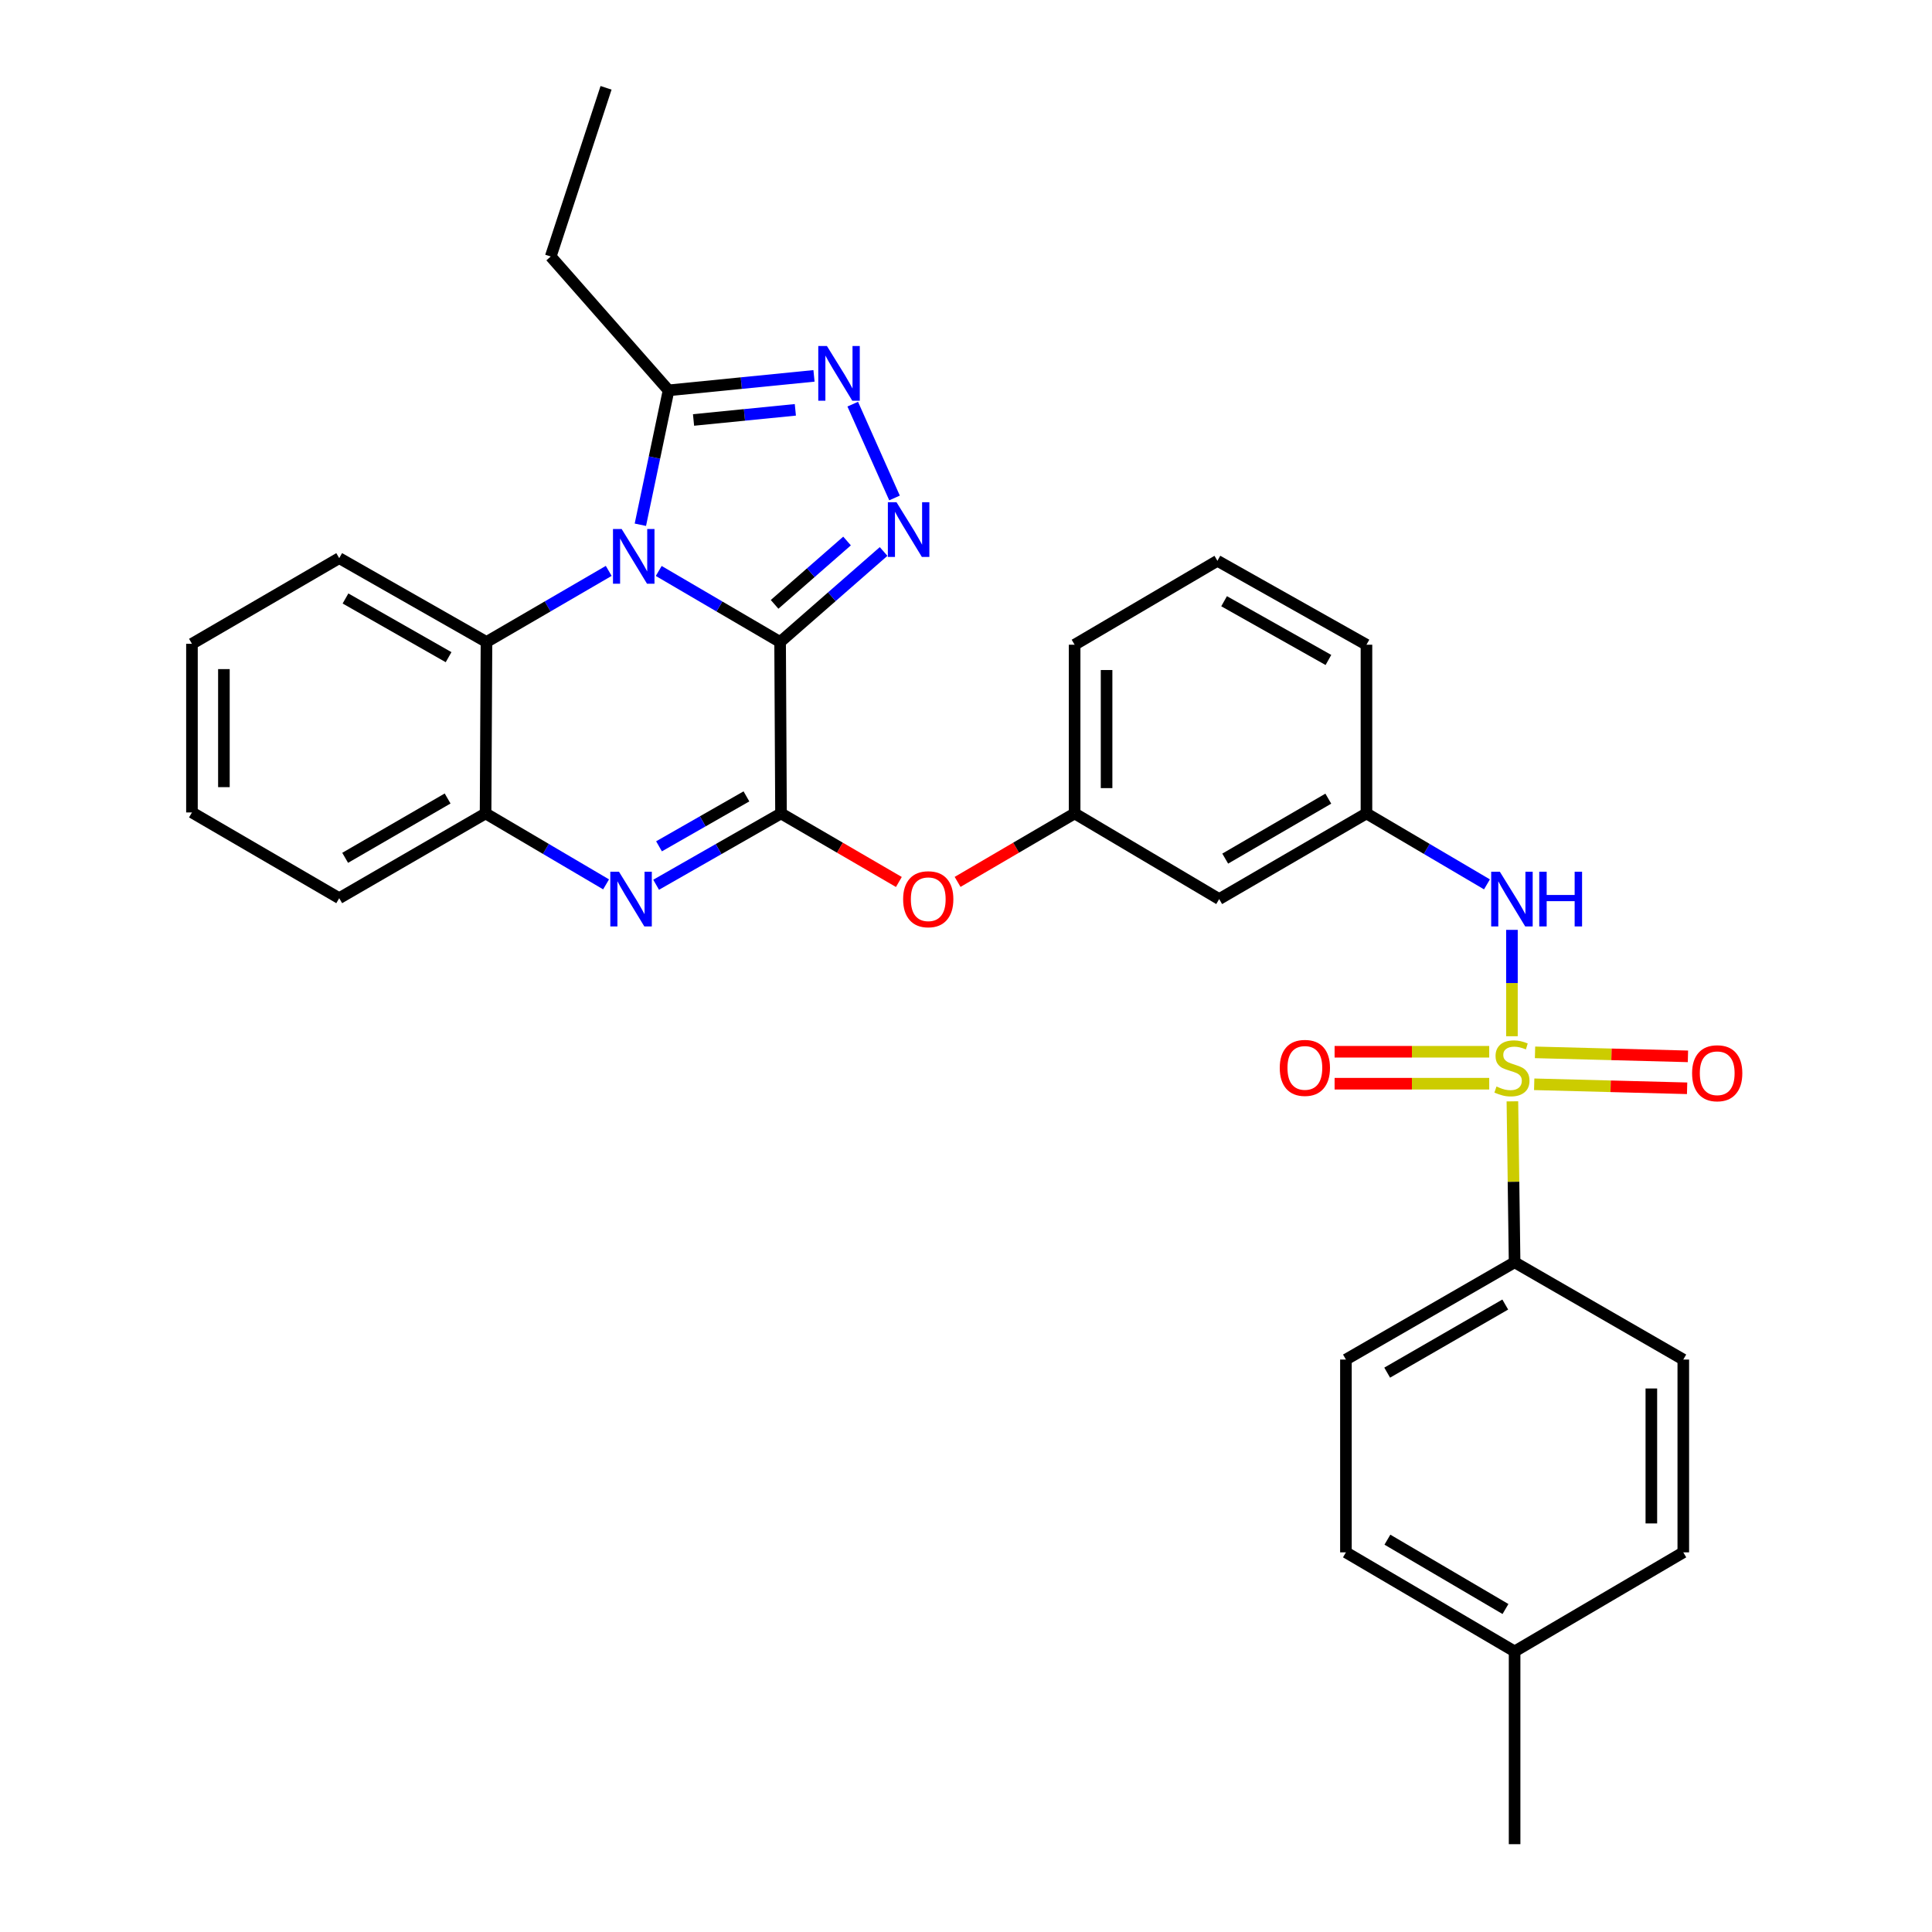 <?xml version='1.0' encoding='iso-8859-1'?>
<svg version='1.1' baseProfile='full'
              xmlns='http://www.w3.org/2000/svg'
                      xmlns:rdkit='http://www.rdkit.org/xml'
                      xmlns:xlink='http://www.w3.org/1999/xlink'
                  xml:space='preserve'
width='1000px' height='1000px' viewBox='0 0 1000 1000'>
<!-- END OF HEADER -->
<rect style='opacity:1.0;fill:#FFFFFF;stroke:none' width='1000' height='1000' x='0' y='0'> </rect>
<path class='bond-0' d='M 403.781,332.296 L 372.368,313.914' style='fill:none;fill-rule:evenodd;stroke:#000000;stroke-width:6px;stroke-linecap:butt;stroke-linejoin:miter;stroke-opacity:1' />
<path class='bond-0' d='M 372.368,313.914 L 340.956,295.532' style='fill:none;fill-rule:evenodd;stroke:#0000FF;stroke-width:6px;stroke-linecap:butt;stroke-linejoin:miter;stroke-opacity:1' />
<path class='bond-2' d='M 403.781,332.296 L 404.249,421.026' style='fill:none;fill-rule:evenodd;stroke:#000000;stroke-width:6px;stroke-linecap:butt;stroke-linejoin:miter;stroke-opacity:1' />
<path class='bond-3' d='M 403.781,332.296 L 430.565,308.87' style='fill:none;fill-rule:evenodd;stroke:#000000;stroke-width:6px;stroke-linecap:butt;stroke-linejoin:miter;stroke-opacity:1' />
<path class='bond-3' d='M 430.565,308.87 L 457.349,285.444' style='fill:none;fill-rule:evenodd;stroke:#0000FF;stroke-width:6px;stroke-linecap:butt;stroke-linejoin:miter;stroke-opacity:1' />
<path class='bond-3' d='M 400.93,312.821 L 419.679,296.424' style='fill:none;fill-rule:evenodd;stroke:#000000;stroke-width:6px;stroke-linecap:butt;stroke-linejoin:miter;stroke-opacity:1' />
<path class='bond-3' d='M 419.679,296.424 L 438.428,280.026' style='fill:none;fill-rule:evenodd;stroke:#0000FF;stroke-width:6px;stroke-linecap:butt;stroke-linejoin:miter;stroke-opacity:1' />
<path class='bond-6' d='M 331.452,271.608 L 338.749,236.826' style='fill:none;fill-rule:evenodd;stroke:#0000FF;stroke-width:6px;stroke-linecap:butt;stroke-linejoin:miter;stroke-opacity:1' />
<path class='bond-6' d='M 338.749,236.826 L 346.045,202.044' style='fill:none;fill-rule:evenodd;stroke:#000000;stroke-width:6px;stroke-linecap:butt;stroke-linejoin:miter;stroke-opacity:1' />
<path class='bond-7' d='M 315.077,295.492 L 283.44,313.894' style='fill:none;fill-rule:evenodd;stroke:#0000FF;stroke-width:6px;stroke-linecap:butt;stroke-linejoin:miter;stroke-opacity:1' />
<path class='bond-7' d='M 283.44,313.894 L 251.803,332.296' style='fill:none;fill-rule:evenodd;stroke:#000000;stroke-width:6px;stroke-linecap:butt;stroke-linejoin:miter;stroke-opacity:1' />
<path class='bond-1' d='M 782.576,536.353 L 782.576,508.823' style='fill:none;fill-rule:evenodd;stroke:#CCCC00;stroke-width:6px;stroke-linecap:butt;stroke-linejoin:miter;stroke-opacity:1' />
<path class='bond-1' d='M 782.576,508.823 L 782.576,481.293' style='fill:none;fill-rule:evenodd;stroke:#0000FF;stroke-width:6px;stroke-linecap:butt;stroke-linejoin:miter;stroke-opacity:1' />
<path class='bond-11' d='M 782.814,570.053 L 783.384,611.704' style='fill:none;fill-rule:evenodd;stroke:#CCCC00;stroke-width:6px;stroke-linecap:butt;stroke-linejoin:miter;stroke-opacity:1' />
<path class='bond-11' d='M 783.384,611.704 L 783.954,653.355' style='fill:none;fill-rule:evenodd;stroke:#000000;stroke-width:6px;stroke-linecap:butt;stroke-linejoin:miter;stroke-opacity:1' />
<path class='bond-12' d='M 770.817,544.388 L 730.801,544.388' style='fill:none;fill-rule:evenodd;stroke:#CCCC00;stroke-width:6px;stroke-linecap:butt;stroke-linejoin:miter;stroke-opacity:1' />
<path class='bond-12' d='M 730.801,544.388 L 690.786,544.388' style='fill:none;fill-rule:evenodd;stroke:#FF0000;stroke-width:6px;stroke-linecap:butt;stroke-linejoin:miter;stroke-opacity:1' />
<path class='bond-12' d='M 770.817,560.923 L 730.801,560.923' style='fill:none;fill-rule:evenodd;stroke:#CCCC00;stroke-width:6px;stroke-linecap:butt;stroke-linejoin:miter;stroke-opacity:1' />
<path class='bond-12' d='M 730.801,560.923 L 690.786,560.923' style='fill:none;fill-rule:evenodd;stroke:#FF0000;stroke-width:6px;stroke-linecap:butt;stroke-linejoin:miter;stroke-opacity:1' />
<path class='bond-13' d='M 794.098,561.227 L 833.671,562.26' style='fill:none;fill-rule:evenodd;stroke:#CCCC00;stroke-width:6px;stroke-linecap:butt;stroke-linejoin:miter;stroke-opacity:1' />
<path class='bond-13' d='M 833.671,562.26 L 873.245,563.294' style='fill:none;fill-rule:evenodd;stroke:#FF0000;stroke-width:6px;stroke-linecap:butt;stroke-linejoin:miter;stroke-opacity:1' />
<path class='bond-13' d='M 794.529,544.697 L 834.103,545.731' style='fill:none;fill-rule:evenodd;stroke:#CCCC00;stroke-width:6px;stroke-linecap:butt;stroke-linejoin:miter;stroke-opacity:1' />
<path class='bond-13' d='M 834.103,545.731 L 873.677,546.764' style='fill:none;fill-rule:evenodd;stroke:#FF0000;stroke-width:6px;stroke-linecap:butt;stroke-linejoin:miter;stroke-opacity:1' />
<path class='bond-4' d='M 404.249,421.026 L 371.929,439.487' style='fill:none;fill-rule:evenodd;stroke:#000000;stroke-width:6px;stroke-linecap:butt;stroke-linejoin:miter;stroke-opacity:1' />
<path class='bond-4' d='M 371.929,439.487 L 339.609,457.948' style='fill:none;fill-rule:evenodd;stroke:#0000FF;stroke-width:6px;stroke-linecap:butt;stroke-linejoin:miter;stroke-opacity:1' />
<path class='bond-4' d='M 386.352,412.206 L 363.728,425.129' style='fill:none;fill-rule:evenodd;stroke:#000000;stroke-width:6px;stroke-linecap:butt;stroke-linejoin:miter;stroke-opacity:1' />
<path class='bond-4' d='M 363.728,425.129 L 341.104,438.051' style='fill:none;fill-rule:evenodd;stroke:#0000FF;stroke-width:6px;stroke-linecap:butt;stroke-linejoin:miter;stroke-opacity:1' />
<path class='bond-10' d='M 404.249,421.026 L 434.752,438.77' style='fill:none;fill-rule:evenodd;stroke:#000000;stroke-width:6px;stroke-linecap:butt;stroke-linejoin:miter;stroke-opacity:1' />
<path class='bond-10' d='M 434.752,438.77 L 465.254,456.514' style='fill:none;fill-rule:evenodd;stroke:#FF0000;stroke-width:6px;stroke-linecap:butt;stroke-linejoin:miter;stroke-opacity:1' />
<path class='bond-5' d='M 463.005,257.746 L 441.373,209.186' style='fill:none;fill-rule:evenodd;stroke:#0000FF;stroke-width:6px;stroke-linecap:butt;stroke-linejoin:miter;stroke-opacity:1' />
<path class='bond-8' d='M 313.71,457.749 L 282.522,439.387' style='fill:none;fill-rule:evenodd;stroke:#0000FF;stroke-width:6px;stroke-linecap:butt;stroke-linejoin:miter;stroke-opacity:1' />
<path class='bond-8' d='M 282.522,439.387 L 251.335,421.026' style='fill:none;fill-rule:evenodd;stroke:#000000;stroke-width:6px;stroke-linecap:butt;stroke-linejoin:miter;stroke-opacity:1' />
<path class='bond-32' d='M 421.322,194.551 L 383.684,198.297' style='fill:none;fill-rule:evenodd;stroke:#0000FF;stroke-width:6px;stroke-linecap:butt;stroke-linejoin:miter;stroke-opacity:1' />
<path class='bond-32' d='M 383.684,198.297 L 346.045,202.044' style='fill:none;fill-rule:evenodd;stroke:#000000;stroke-width:6px;stroke-linecap:butt;stroke-linejoin:miter;stroke-opacity:1' />
<path class='bond-32' d='M 411.668,212.129 L 385.321,214.751' style='fill:none;fill-rule:evenodd;stroke:#0000FF;stroke-width:6px;stroke-linecap:butt;stroke-linejoin:miter;stroke-opacity:1' />
<path class='bond-32' d='M 385.321,214.751 L 358.974,217.374' style='fill:none;fill-rule:evenodd;stroke:#000000;stroke-width:6px;stroke-linecap:butt;stroke-linejoin:miter;stroke-opacity:1' />
<path class='bond-22' d='M 346.045,202.044 L 285.058,132.77' style='fill:none;fill-rule:evenodd;stroke:#000000;stroke-width:6px;stroke-linecap:butt;stroke-linejoin:miter;stroke-opacity:1' />
<path class='bond-23' d='M 251.803,332.296 L 175.576,288.891' style='fill:none;fill-rule:evenodd;stroke:#000000;stroke-width:6px;stroke-linecap:butt;stroke-linejoin:miter;stroke-opacity:1' />
<path class='bond-23' d='M 232.187,340.154 L 178.828,309.77' style='fill:none;fill-rule:evenodd;stroke:#000000;stroke-width:6px;stroke-linecap:butt;stroke-linejoin:miter;stroke-opacity:1' />
<path class='bond-33' d='M 251.803,332.296 L 251.335,421.026' style='fill:none;fill-rule:evenodd;stroke:#000000;stroke-width:6px;stroke-linecap:butt;stroke-linejoin:miter;stroke-opacity:1' />
<path class='bond-24' d='M 251.335,421.026 L 175.576,464.899' style='fill:none;fill-rule:evenodd;stroke:#000000;stroke-width:6px;stroke-linecap:butt;stroke-linejoin:miter;stroke-opacity:1' />
<path class='bond-24' d='M 231.684,413.298 L 178.653,444.009' style='fill:none;fill-rule:evenodd;stroke:#000000;stroke-width:6px;stroke-linecap:butt;stroke-linejoin:miter;stroke-opacity:1' />
<path class='bond-9' d='M 769.652,457.749 L 738.464,439.387' style='fill:none;fill-rule:evenodd;stroke:#0000FF;stroke-width:6px;stroke-linecap:butt;stroke-linejoin:miter;stroke-opacity:1' />
<path class='bond-9' d='M 738.464,439.387 L 707.277,421.026' style='fill:none;fill-rule:evenodd;stroke:#000000;stroke-width:6px;stroke-linecap:butt;stroke-linejoin:miter;stroke-opacity:1' />
<path class='bond-15' d='M 495.653,456.468 L 525.94,438.747' style='fill:none;fill-rule:evenodd;stroke:#FF0000;stroke-width:6px;stroke-linecap:butt;stroke-linejoin:miter;stroke-opacity:1' />
<path class='bond-15' d='M 525.94,438.747 L 556.227,421.026' style='fill:none;fill-rule:evenodd;stroke:#000000;stroke-width:6px;stroke-linecap:butt;stroke-linejoin:miter;stroke-opacity:1' />
<path class='bond-17' d='M 783.954,653.355 L 696.648,703.705' style='fill:none;fill-rule:evenodd;stroke:#000000;stroke-width:6px;stroke-linecap:butt;stroke-linejoin:miter;stroke-opacity:1' />
<path class='bond-17' d='M 779.119,675.232 L 718.005,710.477' style='fill:none;fill-rule:evenodd;stroke:#000000;stroke-width:6px;stroke-linecap:butt;stroke-linejoin:miter;stroke-opacity:1' />
<path class='bond-18' d='M 783.954,653.355 L 871.27,703.705' style='fill:none;fill-rule:evenodd;stroke:#000000;stroke-width:6px;stroke-linecap:butt;stroke-linejoin:miter;stroke-opacity:1' />
<path class='bond-14' d='M 707.277,421.026 L 631.049,465.359' style='fill:none;fill-rule:evenodd;stroke:#000000;stroke-width:6px;stroke-linecap:butt;stroke-linejoin:miter;stroke-opacity:1' />
<path class='bond-14' d='M 687.529,413.382 L 634.17,444.415' style='fill:none;fill-rule:evenodd;stroke:#000000;stroke-width:6px;stroke-linecap:butt;stroke-linejoin:miter;stroke-opacity:1' />
<path class='bond-35' d='M 707.277,421.026 L 707.277,333.71' style='fill:none;fill-rule:evenodd;stroke:#000000;stroke-width:6px;stroke-linecap:butt;stroke-linejoin:miter;stroke-opacity:1' />
<path class='bond-16' d='M 556.227,421.026 L 631.049,465.359' style='fill:none;fill-rule:evenodd;stroke:#000000;stroke-width:6px;stroke-linecap:butt;stroke-linejoin:miter;stroke-opacity:1' />
<path class='bond-27' d='M 556.227,421.026 L 556.227,333.71' style='fill:none;fill-rule:evenodd;stroke:#000000;stroke-width:6px;stroke-linecap:butt;stroke-linejoin:miter;stroke-opacity:1' />
<path class='bond-27' d='M 572.762,407.928 L 572.762,346.808' style='fill:none;fill-rule:evenodd;stroke:#000000;stroke-width:6px;stroke-linecap:butt;stroke-linejoin:miter;stroke-opacity:1' />
<path class='bond-19' d='M 696.648,703.705 L 696.648,803.496' style='fill:none;fill-rule:evenodd;stroke:#000000;stroke-width:6px;stroke-linecap:butt;stroke-linejoin:miter;stroke-opacity:1' />
<path class='bond-20' d='M 871.27,703.705 L 871.27,803.496' style='fill:none;fill-rule:evenodd;stroke:#000000;stroke-width:6px;stroke-linecap:butt;stroke-linejoin:miter;stroke-opacity:1' />
<path class='bond-20' d='M 854.734,718.674 L 854.734,788.527' style='fill:none;fill-rule:evenodd;stroke:#000000;stroke-width:6px;stroke-linecap:butt;stroke-linejoin:miter;stroke-opacity:1' />
<path class='bond-36' d='M 696.648,803.496 L 783.954,854.773' style='fill:none;fill-rule:evenodd;stroke:#000000;stroke-width:6px;stroke-linecap:butt;stroke-linejoin:miter;stroke-opacity:1' />
<path class='bond-36' d='M 718.118,796.929 L 779.232,832.824' style='fill:none;fill-rule:evenodd;stroke:#000000;stroke-width:6px;stroke-linecap:butt;stroke-linejoin:miter;stroke-opacity:1' />
<path class='bond-21' d='M 871.27,803.496 L 783.954,854.773' style='fill:none;fill-rule:evenodd;stroke:#000000;stroke-width:6px;stroke-linecap:butt;stroke-linejoin:miter;stroke-opacity:1' />
<path class='bond-28' d='M 783.954,854.773 L 783.954,954.545' style='fill:none;fill-rule:evenodd;stroke:#000000;stroke-width:6px;stroke-linecap:butt;stroke-linejoin:miter;stroke-opacity:1' />
<path class='bond-29' d='M 285.058,132.77 L 313.691,45.455' style='fill:none;fill-rule:evenodd;stroke:#000000;stroke-width:6px;stroke-linecap:butt;stroke-linejoin:miter;stroke-opacity:1' />
<path class='bond-30' d='M 175.576,288.891 L 99.357,333.233' style='fill:none;fill-rule:evenodd;stroke:#000000;stroke-width:6px;stroke-linecap:butt;stroke-linejoin:miter;stroke-opacity:1' />
<path class='bond-31' d='M 175.576,464.899 L 99.357,420.52' style='fill:none;fill-rule:evenodd;stroke:#000000;stroke-width:6px;stroke-linecap:butt;stroke-linejoin:miter;stroke-opacity:1' />
<path class='bond-25' d='M 630.13,290.268 L 556.227,333.71' style='fill:none;fill-rule:evenodd;stroke:#000000;stroke-width:6px;stroke-linecap:butt;stroke-linejoin:miter;stroke-opacity:1' />
<path class='bond-26' d='M 630.13,290.268 L 707.277,333.71' style='fill:none;fill-rule:evenodd;stroke:#000000;stroke-width:6px;stroke-linecap:butt;stroke-linejoin:miter;stroke-opacity:1' />
<path class='bond-26' d='M 633.589,311.193 L 687.591,341.602' style='fill:none;fill-rule:evenodd;stroke:#000000;stroke-width:6px;stroke-linecap:butt;stroke-linejoin:miter;stroke-opacity:1' />
<path class='bond-34' d='M 99.357,333.233 L 99.357,420.52' style='fill:none;fill-rule:evenodd;stroke:#000000;stroke-width:6px;stroke-linecap:butt;stroke-linejoin:miter;stroke-opacity:1' />
<path class='bond-34' d='M 115.892,346.326 L 115.892,407.427' style='fill:none;fill-rule:evenodd;stroke:#000000;stroke-width:6px;stroke-linecap:butt;stroke-linejoin:miter;stroke-opacity:1' />
<path  class='atom-1' d='M 321.762 273.803
L 331.042 288.803
Q 331.962 290.283, 333.442 292.963
Q 334.922 295.643, 335.002 295.803
L 335.002 273.803
L 338.762 273.803
L 338.762 302.123
L 334.882 302.123
L 324.922 285.723
Q 323.762 283.803, 322.522 281.603
Q 321.322 279.403, 320.962 278.723
L 320.962 302.123
L 317.282 302.123
L 317.282 273.803
L 321.762 273.803
' fill='#0000FF'/>
<path  class='atom-2' d='M 774.576 562.376
Q 774.896 562.496, 776.216 563.056
Q 777.536 563.616, 778.976 563.976
Q 780.456 564.296, 781.896 564.296
Q 784.576 564.296, 786.136 563.016
Q 787.696 561.696, 787.696 559.416
Q 787.696 557.856, 786.896 556.896
Q 786.136 555.936, 784.936 555.416
Q 783.736 554.896, 781.736 554.296
Q 779.216 553.536, 777.696 552.816
Q 776.216 552.096, 775.136 550.576
Q 774.096 549.056, 774.096 546.496
Q 774.096 542.936, 776.496 540.736
Q 778.936 538.536, 783.736 538.536
Q 787.016 538.536, 790.736 540.096
L 789.816 543.176
Q 786.416 541.776, 783.856 541.776
Q 781.096 541.776, 779.576 542.936
Q 778.056 544.056, 778.096 546.016
Q 778.096 547.536, 778.856 548.456
Q 779.656 549.376, 780.776 549.896
Q 781.936 550.416, 783.856 551.016
Q 786.416 551.816, 787.936 552.616
Q 789.456 553.416, 790.536 555.056
Q 791.656 556.656, 791.656 559.416
Q 791.656 563.336, 789.016 565.456
Q 786.416 567.536, 782.056 567.536
Q 779.536 567.536, 777.616 566.976
Q 775.736 566.456, 773.496 565.536
L 774.576 562.376
' fill='#CCCC00'/>
<path  class='atom-4' d='M 464.038 259.959
L 473.318 274.959
Q 474.238 276.439, 475.718 279.119
Q 477.198 281.799, 477.278 281.959
L 477.278 259.959
L 481.038 259.959
L 481.038 288.279
L 477.158 288.279
L 467.198 271.879
Q 466.038 269.959, 464.798 267.759
Q 463.598 265.559, 463.238 264.879
L 463.238 288.279
L 459.558 288.279
L 459.558 259.959
L 464.038 259.959
' fill='#0000FF'/>
<path  class='atom-5' d='M 320.375 451.199
L 329.655 466.199
Q 330.575 467.679, 332.055 470.359
Q 333.535 473.039, 333.615 473.199
L 333.615 451.199
L 337.375 451.199
L 337.375 479.519
L 333.495 479.519
L 323.535 463.119
Q 322.375 461.199, 321.135 458.999
Q 319.935 456.799, 319.575 456.119
L 319.575 479.519
L 315.895 479.519
L 315.895 451.199
L 320.375 451.199
' fill='#0000FF'/>
<path  class='atom-6' d='M 428.019 179.102
L 437.299 194.102
Q 438.219 195.582, 439.699 198.262
Q 441.179 200.942, 441.259 201.102
L 441.259 179.102
L 445.019 179.102
L 445.019 207.422
L 441.139 207.422
L 431.179 191.022
Q 430.019 189.102, 428.779 186.902
Q 427.579 184.702, 427.219 184.022
L 427.219 207.422
L 423.539 207.422
L 423.539 179.102
L 428.019 179.102
' fill='#0000FF'/>
<path  class='atom-10' d='M 776.316 451.199
L 785.596 466.199
Q 786.516 467.679, 787.996 470.359
Q 789.476 473.039, 789.556 473.199
L 789.556 451.199
L 793.316 451.199
L 793.316 479.519
L 789.436 479.519
L 779.476 463.119
Q 778.316 461.199, 777.076 458.999
Q 775.876 456.799, 775.516 456.119
L 775.516 479.519
L 771.836 479.519
L 771.836 451.199
L 776.316 451.199
' fill='#0000FF'/>
<path  class='atom-10' d='M 796.716 451.199
L 800.556 451.199
L 800.556 463.239
L 815.036 463.239
L 815.036 451.199
L 818.876 451.199
L 818.876 479.519
L 815.036 479.519
L 815.036 466.439
L 800.556 466.439
L 800.556 479.519
L 796.716 479.519
L 796.716 451.199
' fill='#0000FF'/>
<path  class='atom-11' d='M 467.458 465.439
Q 467.458 458.639, 470.818 454.839
Q 474.178 451.039, 480.458 451.039
Q 486.738 451.039, 490.098 454.839
Q 493.458 458.639, 493.458 465.439
Q 493.458 472.319, 490.058 476.239
Q 486.658 480.119, 480.458 480.119
Q 474.218 480.119, 470.818 476.239
Q 467.458 472.359, 467.458 465.439
M 480.458 476.919
Q 484.778 476.919, 487.098 474.039
Q 489.458 471.119, 489.458 465.439
Q 489.458 459.879, 487.098 457.079
Q 484.778 454.239, 480.458 454.239
Q 476.138 454.239, 473.778 457.039
Q 471.458 459.839, 471.458 465.439
Q 471.458 471.159, 473.778 474.039
Q 476.138 476.919, 480.458 476.919
' fill='#FF0000'/>
<path  class='atom-13' d='M 662.4 552.736
Q 662.4 545.936, 665.76 542.136
Q 669.12 538.336, 675.4 538.336
Q 681.68 538.336, 685.04 542.136
Q 688.4 545.936, 688.4 552.736
Q 688.4 559.616, 685 563.536
Q 681.6 567.416, 675.4 567.416
Q 669.16 567.416, 665.76 563.536
Q 662.4 559.656, 662.4 552.736
M 675.4 564.216
Q 679.72 564.216, 682.04 561.336
Q 684.4 558.416, 684.4 552.736
Q 684.4 547.176, 682.04 544.376
Q 679.72 541.536, 675.4 541.536
Q 671.08 541.536, 668.72 544.336
Q 666.4 547.136, 666.4 552.736
Q 666.4 558.456, 668.72 561.336
Q 671.08 564.216, 675.4 564.216
' fill='#FF0000'/>
<path  class='atom-14' d='M 875.825 555.51
Q 875.825 548.71, 879.185 544.91
Q 882.545 541.11, 888.825 541.11
Q 895.105 541.11, 898.465 544.91
Q 901.825 548.71, 901.825 555.51
Q 901.825 562.39, 898.425 566.31
Q 895.025 570.19, 888.825 570.19
Q 882.585 570.19, 879.185 566.31
Q 875.825 562.43, 875.825 555.51
M 888.825 566.99
Q 893.145 566.99, 895.465 564.11
Q 897.825 561.19, 897.825 555.51
Q 897.825 549.95, 895.465 547.15
Q 893.145 544.31, 888.825 544.31
Q 884.505 544.31, 882.145 547.11
Q 879.825 549.91, 879.825 555.51
Q 879.825 561.23, 882.145 564.11
Q 884.505 566.99, 888.825 566.99
' fill='#FF0000'/>
</svg>
